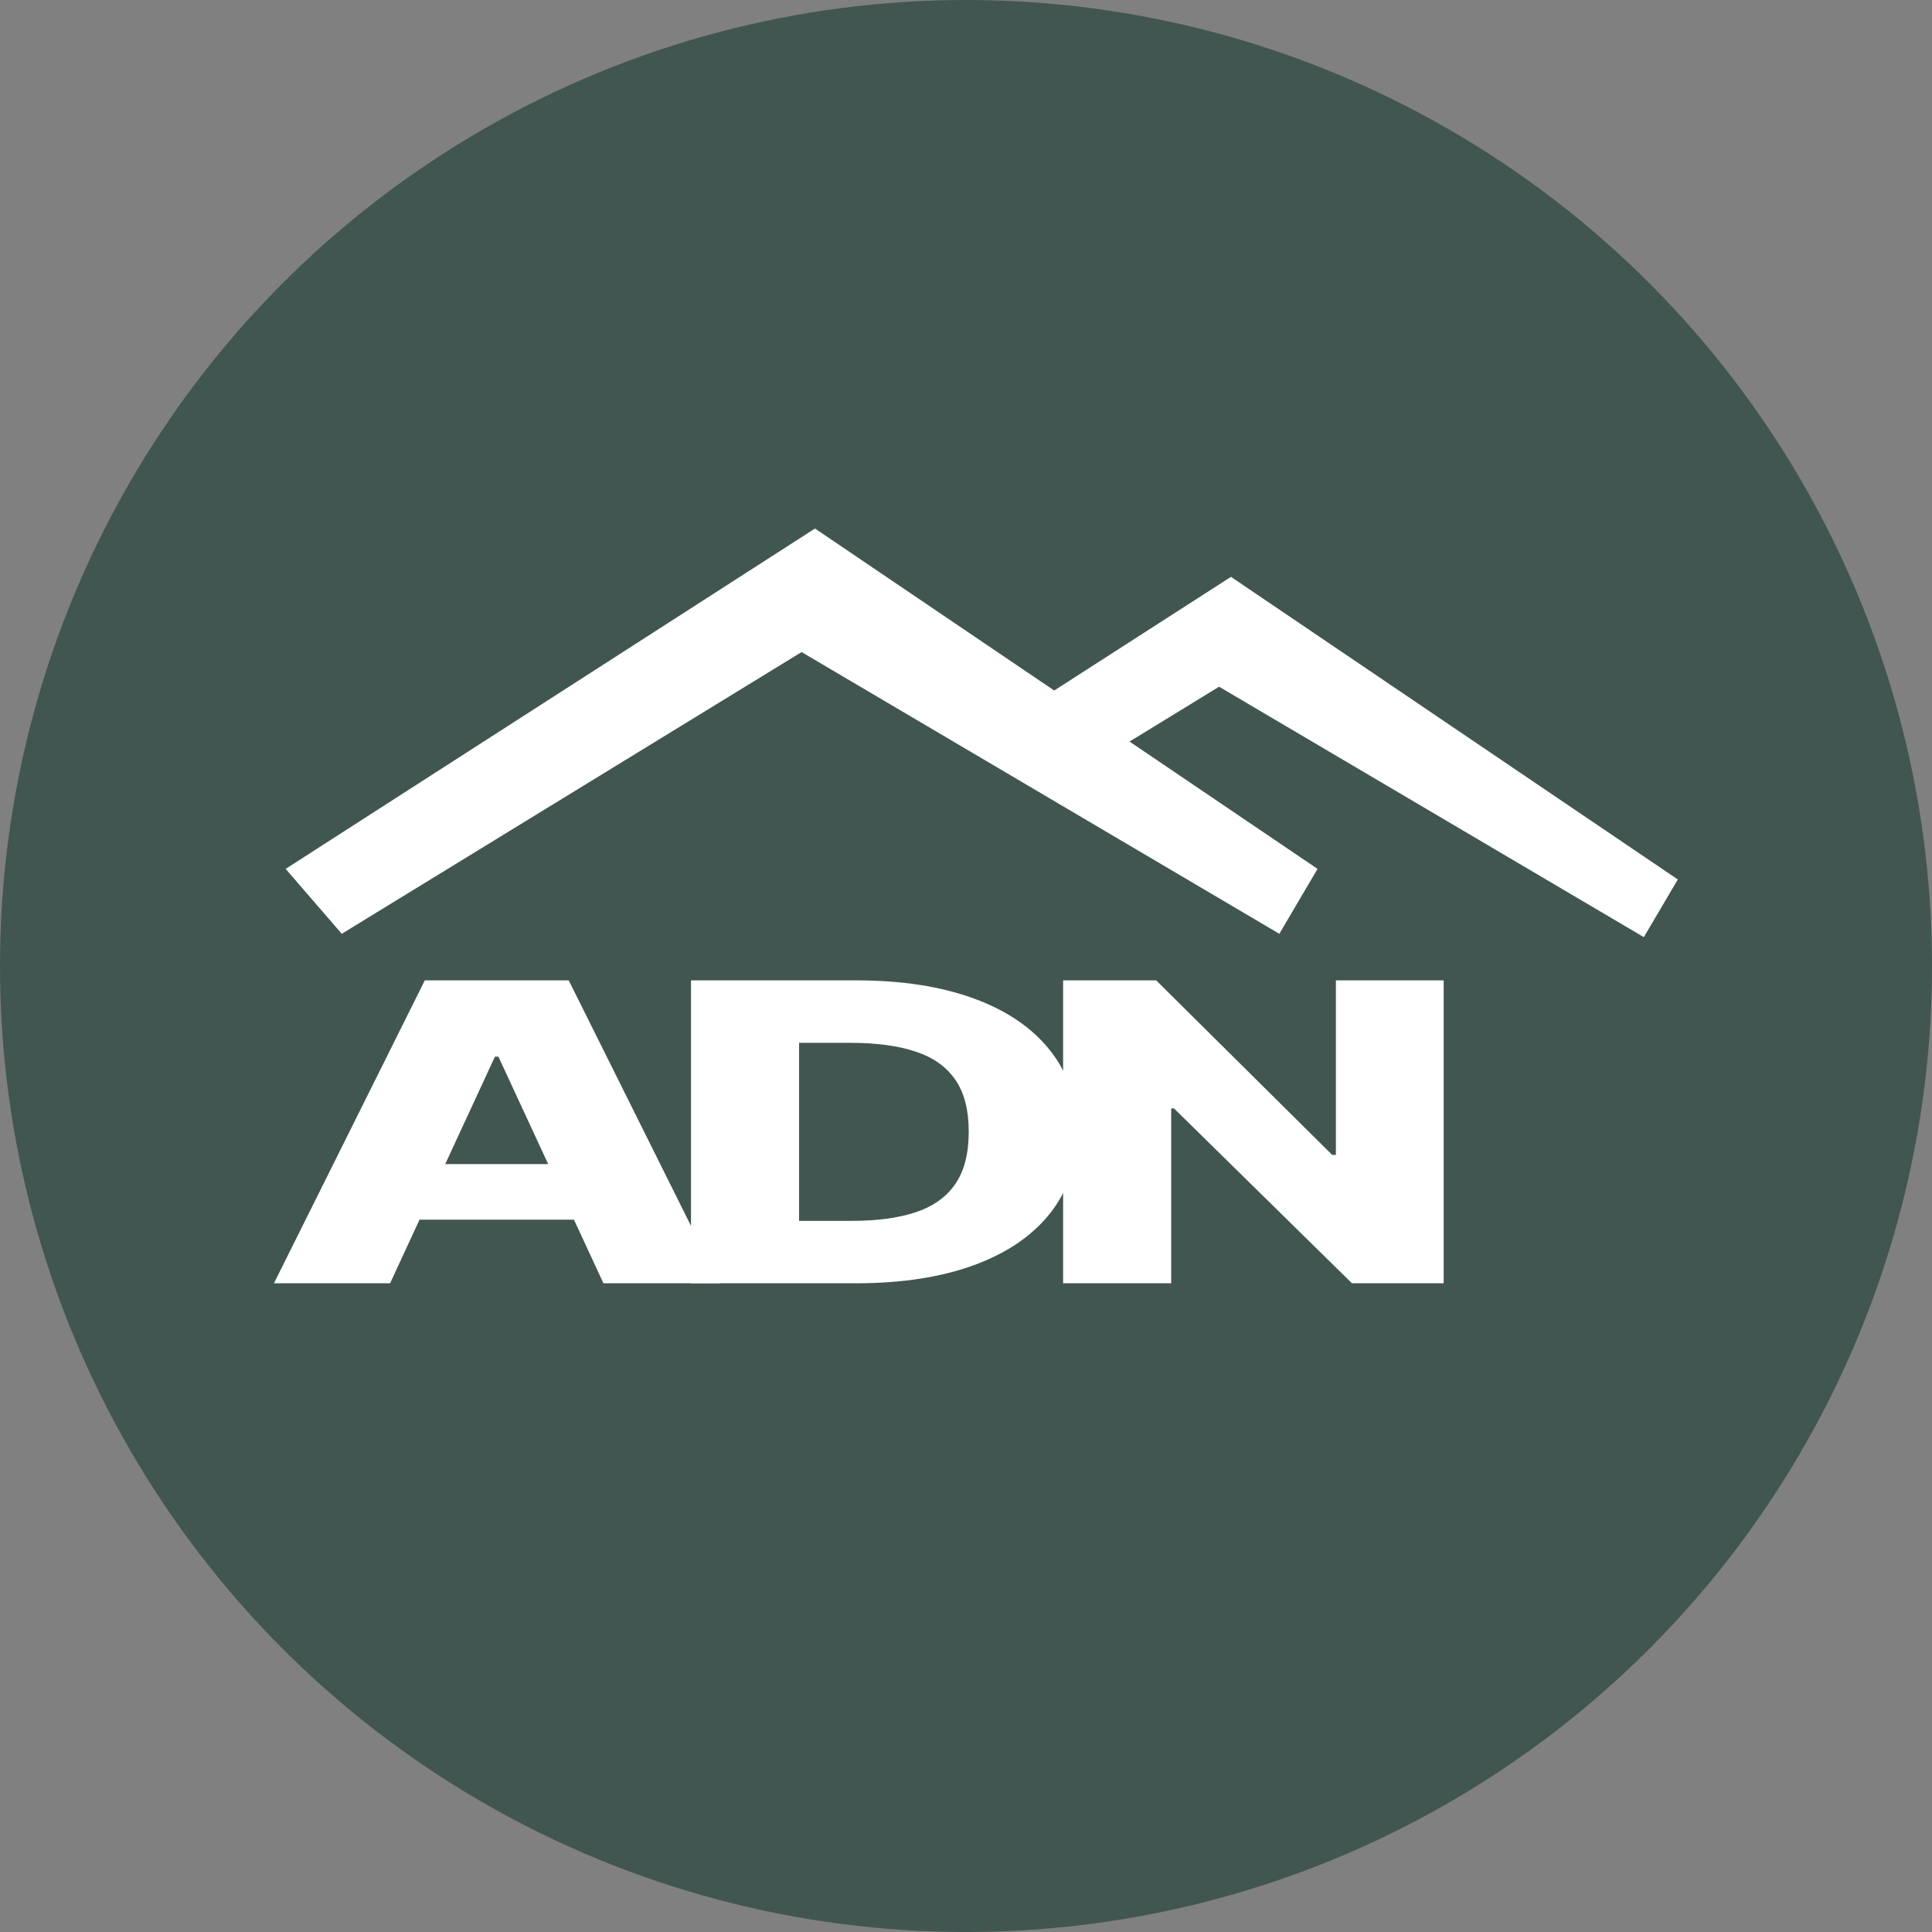 <svg xmlns="http://www.w3.org/2000/svg" id="Calque_1" data-name="Calque 1" viewBox="0 0 261 261"><rect x="0" y="0" width="261" height="261" fill="#808080" stroke="none"/><defs><style> .cls-1 { fill: #fff; } .cls-2 { fill: #415650; } </style></defs><circle class="cls-2" cx="130.5" cy="130.5" r="130.5"></circle><g><path class="cls-1" d="m52.7,173.36h-15.69l20.38-40.92h19.44l20.38,40.92h-15.69l-14.19-30.61h-.47l-14.16,30.61Zm-2.09-16.1h32.8v7.51h-32.8v-7.51Z"></path><path class="cls-1" d="m115.68,173.36h-22.33v-40.92h22.3c6.16,0,11.46.82,15.91,2.45,4.46,1.63,7.89,3.97,10.31,7.03,2.42,3.06,3.63,6.71,3.63,10.96s-1.21,7.93-3.61,10.99c-2.41,3.06-5.85,5.41-10.31,7.04-4.46,1.63-9.76,2.45-15.9,2.45Zm-7.73-8.43h7.17c3.38,0,6.25-.39,8.6-1.17s4.13-2.05,5.34-3.82c1.21-1.76,1.81-4.12,1.81-7.06s-.61-5.29-1.83-7.04c-1.22-1.75-3.01-3.02-5.38-3.79-2.37-.78-5.29-1.17-8.75-1.17h-6.96v24.05Z"></path><path class="cls-1" d="m195.03,132.44v40.92h-12.39l-24.04-23.62h-.38v23.62h-14.6v-40.92h12.57l23.78,23.58h.5v-23.58h14.57Z"></path></g><polygon class="cls-1" points="38.59 117.38 110.1 71.4 177.99 117.38 172.83 126.15 108.29 88.09 46.17 126.15 38.59 117.38"></polygon><path class="cls-1" d="m166.31,77.92l-32.36,20.81c.78.67,1.56,1.33,2.35,1.97,1.22.55,2.46,1.07,3.62,1.68,1.56.82,3,1.8,4.28,2.94l20.49-12.55,57.38,33.83,4.59-7.79-60.36-40.88Z"></path></svg>